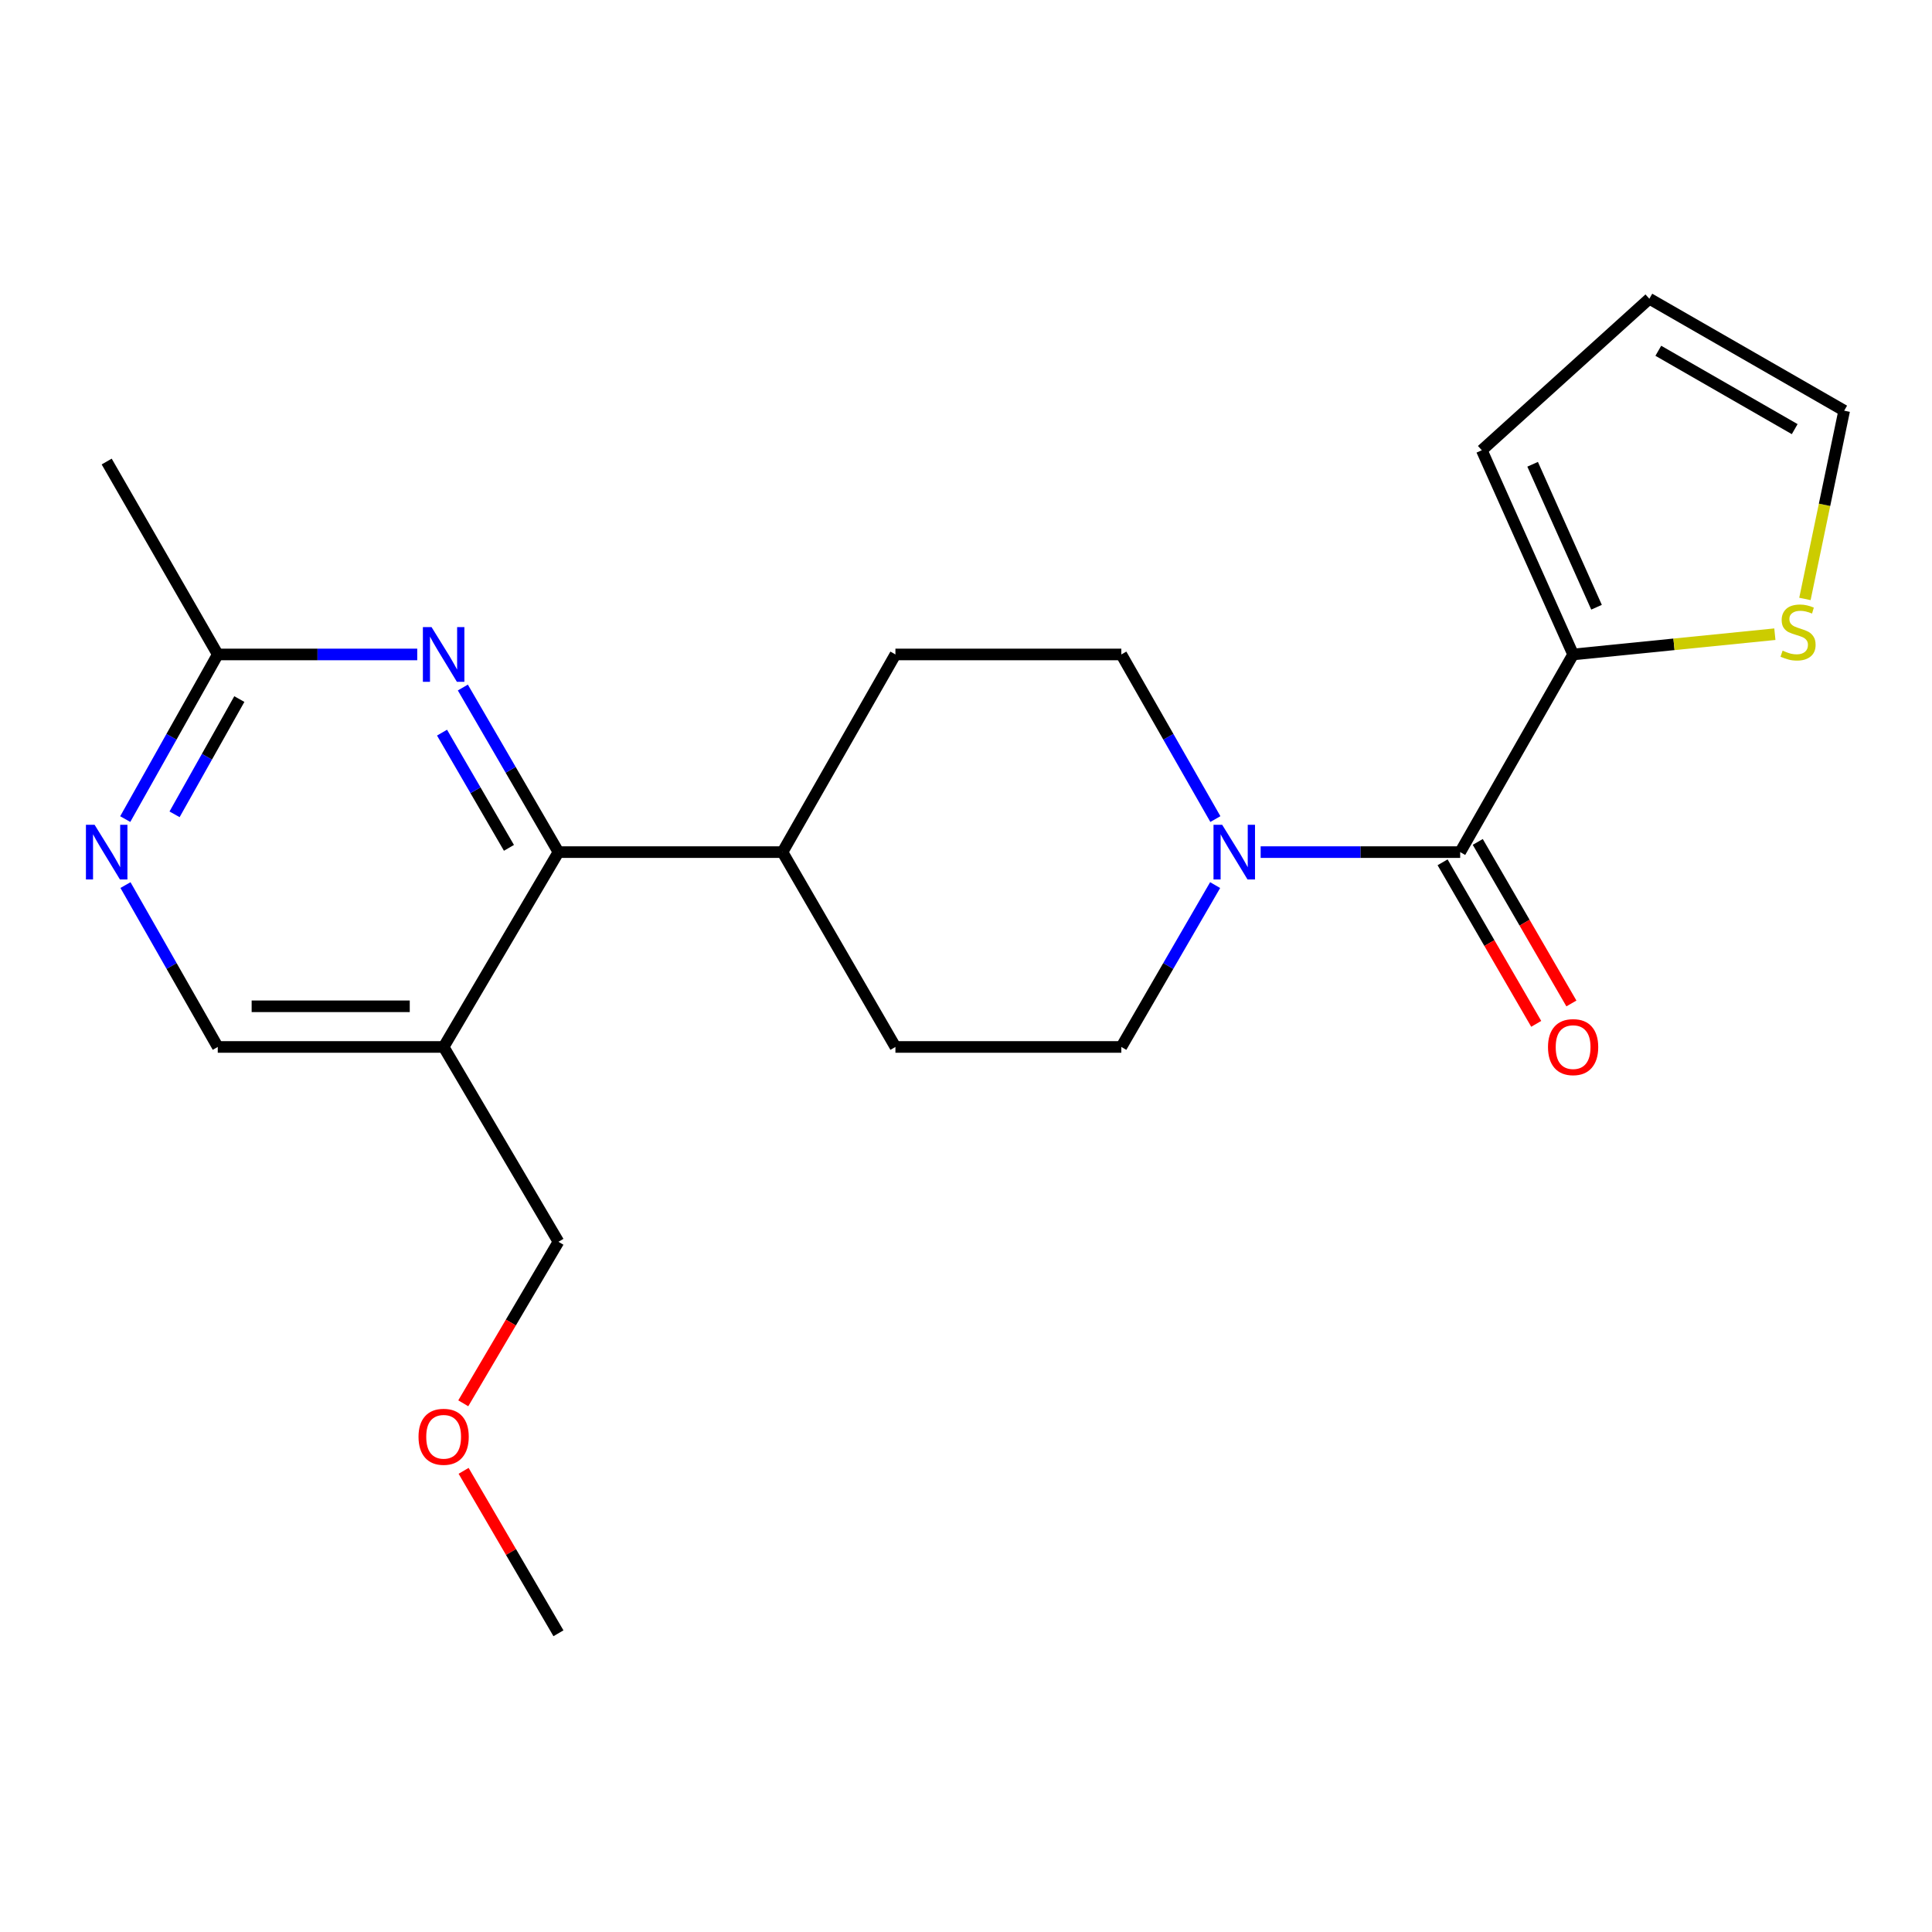<?xml version='1.0' encoding='iso-8859-1'?>
<svg version='1.1' baseProfile='full'
              xmlns='http://www.w3.org/2000/svg'
                      xmlns:rdkit='http://www.rdkit.org/xml'
                      xmlns:xlink='http://www.w3.org/1999/xlink'
                  xml:space='preserve'
width='1000px' height='1000px' viewBox='0 0 1000 1000'>
<!-- END OF HEADER -->
<rect style='opacity:1.0;fill:#FFFFFF;stroke:none' width='1000' height='1000' x='0' y='0'> </rect>
<path class='bond-0' d='M 755.785,441.053 L 704.149,441.053' style='fill:none;fill-rule:evenodd;stroke:#000000;stroke-width:6px;stroke-linecap:butt;stroke-linejoin:miter;stroke-opacity:1' />
<path class='bond-0' d='M 704.149,441.053 L 652.513,441.053' style='fill:none;fill-rule:evenodd;stroke:#0000FF;stroke-width:6px;stroke-linecap:butt;stroke-linejoin:miter;stroke-opacity:1' />
<path class='bond-3' d='M 755.785,441.053 L 814.24,338.744' style='fill:none;fill-rule:evenodd;stroke:#000000;stroke-width:6px;stroke-linecap:butt;stroke-linejoin:miter;stroke-opacity:1' />
<path class='bond-12' d='M 746.681,446.33 L 770.914,488.137' style='fill:none;fill-rule:evenodd;stroke:#000000;stroke-width:6px;stroke-linecap:butt;stroke-linejoin:miter;stroke-opacity:1' />
<path class='bond-12' d='M 770.914,488.137 L 795.147,529.944' style='fill:none;fill-rule:evenodd;stroke:#FF0000;stroke-width:6px;stroke-linecap:butt;stroke-linejoin:miter;stroke-opacity:1' />
<path class='bond-12' d='M 764.888,435.777 L 789.121,477.583' style='fill:none;fill-rule:evenodd;stroke:#000000;stroke-width:6px;stroke-linecap:butt;stroke-linejoin:miter;stroke-opacity:1' />
<path class='bond-12' d='M 789.121,477.583 L 813.354,519.39' style='fill:none;fill-rule:evenodd;stroke:#FF0000;stroke-width:6px;stroke-linecap:butt;stroke-linejoin:miter;stroke-opacity:1' />
<path class='bond-10' d='M 629.076,423.948 L 604.735,381.346' style='fill:none;fill-rule:evenodd;stroke:#0000FF;stroke-width:6px;stroke-linecap:butt;stroke-linejoin:miter;stroke-opacity:1' />
<path class='bond-10' d='M 604.735,381.346 L 580.394,338.744' style='fill:none;fill-rule:evenodd;stroke:#000000;stroke-width:6px;stroke-linecap:butt;stroke-linejoin:miter;stroke-opacity:1' />
<path class='bond-11' d='M 628.953,458.127 L 604.674,500.014' style='fill:none;fill-rule:evenodd;stroke:#0000FF;stroke-width:6px;stroke-linecap:butt;stroke-linejoin:miter;stroke-opacity:1' />
<path class='bond-11' d='M 604.674,500.014 L 580.394,541.901' style='fill:none;fill-rule:evenodd;stroke:#000000;stroke-width:6px;stroke-linecap:butt;stroke-linejoin:miter;stroke-opacity:1' />
<path class='bond-1' d='M 289.051,441.053 L 405.016,441.053' style='fill:none;fill-rule:evenodd;stroke:#000000;stroke-width:6px;stroke-linecap:butt;stroke-linejoin:miter;stroke-opacity:1' />
<path class='bond-2' d='M 289.051,441.053 L 264.31,398.458' style='fill:none;fill-rule:evenodd;stroke:#000000;stroke-width:6px;stroke-linecap:butt;stroke-linejoin:miter;stroke-opacity:1' />
<path class='bond-2' d='M 264.31,398.458 L 239.568,355.862' style='fill:none;fill-rule:evenodd;stroke:#0000FF;stroke-width:6px;stroke-linecap:butt;stroke-linejoin:miter;stroke-opacity:1' />
<path class='bond-2' d='M 263.432,438.844 L 246.113,409.027' style='fill:none;fill-rule:evenodd;stroke:#000000;stroke-width:6px;stroke-linecap:butt;stroke-linejoin:miter;stroke-opacity:1' />
<path class='bond-2' d='M 246.113,409.027 L 228.794,379.211' style='fill:none;fill-rule:evenodd;stroke:#0000FF;stroke-width:6px;stroke-linecap:butt;stroke-linejoin:miter;stroke-opacity:1' />
<path class='bond-4' d='M 289.051,441.053 L 229.625,541.901' style='fill:none;fill-rule:evenodd;stroke:#000000;stroke-width:6px;stroke-linecap:butt;stroke-linejoin:miter;stroke-opacity:1' />
<path class='bond-7' d='M 215.963,338.744 L 164.338,338.744' style='fill:none;fill-rule:evenodd;stroke:#0000FF;stroke-width:6px;stroke-linecap:butt;stroke-linejoin:miter;stroke-opacity:1' />
<path class='bond-7' d='M 164.338,338.744 L 112.714,338.744' style='fill:none;fill-rule:evenodd;stroke:#000000;stroke-width:6px;stroke-linecap:butt;stroke-linejoin:miter;stroke-opacity:1' />
<path class='bond-6' d='M 814.24,338.744 L 866.453,333.501' style='fill:none;fill-rule:evenodd;stroke:#000000;stroke-width:6px;stroke-linecap:butt;stroke-linejoin:miter;stroke-opacity:1' />
<path class='bond-6' d='M 866.453,333.501 L 918.667,328.259' style='fill:none;fill-rule:evenodd;stroke:#CCCC00;stroke-width:6px;stroke-linecap:butt;stroke-linejoin:miter;stroke-opacity:1' />
<path class='bond-13' d='M 814.24,338.744 L 766.985,233.045' style='fill:none;fill-rule:evenodd;stroke:#000000;stroke-width:6px;stroke-linecap:butt;stroke-linejoin:miter;stroke-opacity:1' />
<path class='bond-13' d='M 826.363,314.3 L 793.284,240.311' style='fill:none;fill-rule:evenodd;stroke:#000000;stroke-width:6px;stroke-linecap:butt;stroke-linejoin:miter;stroke-opacity:1' />
<path class='bond-8' d='M 229.625,541.901 L 112.714,541.901' style='fill:none;fill-rule:evenodd;stroke:#000000;stroke-width:6px;stroke-linecap:butt;stroke-linejoin:miter;stroke-opacity:1' />
<path class='bond-8' d='M 212.089,520.857 L 130.251,520.857' style='fill:none;fill-rule:evenodd;stroke:#000000;stroke-width:6px;stroke-linecap:butt;stroke-linejoin:miter;stroke-opacity:1' />
<path class='bond-18' d='M 229.625,541.901 L 289.051,642.749' style='fill:none;fill-rule:evenodd;stroke:#000000;stroke-width:6px;stroke-linecap:butt;stroke-linejoin:miter;stroke-opacity:1' />
<path class='bond-5' d='M 64.945,458.116 L 88.829,500.008' style='fill:none;fill-rule:evenodd;stroke:#0000FF;stroke-width:6px;stroke-linecap:butt;stroke-linejoin:miter;stroke-opacity:1' />
<path class='bond-5' d='M 88.829,500.008 L 112.714,541.901' style='fill:none;fill-rule:evenodd;stroke:#000000;stroke-width:6px;stroke-linecap:butt;stroke-linejoin:miter;stroke-opacity:1' />
<path class='bond-24' d='M 64.824,423.959 L 88.769,381.352' style='fill:none;fill-rule:evenodd;stroke:#0000FF;stroke-width:6px;stroke-linecap:butt;stroke-linejoin:miter;stroke-opacity:1' />
<path class='bond-24' d='M 88.769,381.352 L 112.714,338.744' style='fill:none;fill-rule:evenodd;stroke:#000000;stroke-width:6px;stroke-linecap:butt;stroke-linejoin:miter;stroke-opacity:1' />
<path class='bond-24' d='M 90.353,421.487 L 107.114,391.662' style='fill:none;fill-rule:evenodd;stroke:#0000FF;stroke-width:6px;stroke-linecap:butt;stroke-linejoin:miter;stroke-opacity:1' />
<path class='bond-24' d='M 107.114,391.662 L 123.876,361.837' style='fill:none;fill-rule:evenodd;stroke:#000000;stroke-width:6px;stroke-linecap:butt;stroke-linejoin:miter;stroke-opacity:1' />
<path class='bond-14' d='M 934.226,310.009 L 944.386,261.286' style='fill:none;fill-rule:evenodd;stroke:#CCCC00;stroke-width:6px;stroke-linecap:butt;stroke-linejoin:miter;stroke-opacity:1' />
<path class='bond-14' d='M 944.386,261.286 L 954.545,212.562' style='fill:none;fill-rule:evenodd;stroke:#000000;stroke-width:6px;stroke-linecap:butt;stroke-linejoin:miter;stroke-opacity:1' />
<path class='bond-20' d='M 112.714,338.744 L 55.217,238.89' style='fill:none;fill-rule:evenodd;stroke:#000000;stroke-width:6px;stroke-linecap:butt;stroke-linejoin:miter;stroke-opacity:1' />
<path class='bond-9' d='M 405.016,441.053 L 463.471,541.901' style='fill:none;fill-rule:evenodd;stroke:#000000;stroke-width:6px;stroke-linecap:butt;stroke-linejoin:miter;stroke-opacity:1' />
<path class='bond-23' d='M 405.016,441.053 L 463.471,338.744' style='fill:none;fill-rule:evenodd;stroke:#000000;stroke-width:6px;stroke-linecap:butt;stroke-linejoin:miter;stroke-opacity:1' />
<path class='bond-16' d='M 580.394,338.744 L 463.471,338.744' style='fill:none;fill-rule:evenodd;stroke:#000000;stroke-width:6px;stroke-linecap:butt;stroke-linejoin:miter;stroke-opacity:1' />
<path class='bond-17' d='M 580.394,541.901 L 463.471,541.901' style='fill:none;fill-rule:evenodd;stroke:#000000;stroke-width:6px;stroke-linecap:butt;stroke-linejoin:miter;stroke-opacity:1' />
<path class='bond-15' d='M 766.985,233.045 L 853.698,154.621' style='fill:none;fill-rule:evenodd;stroke:#000000;stroke-width:6px;stroke-linecap:butt;stroke-linejoin:miter;stroke-opacity:1' />
<path class='bond-22' d='M 954.545,212.562 L 853.698,154.621' style='fill:none;fill-rule:evenodd;stroke:#000000;stroke-width:6px;stroke-linecap:butt;stroke-linejoin:miter;stroke-opacity:1' />
<path class='bond-22' d='M 928.935,222.118 L 858.341,181.559' style='fill:none;fill-rule:evenodd;stroke:#000000;stroke-width:6px;stroke-linecap:butt;stroke-linejoin:miter;stroke-opacity:1' />
<path class='bond-19' d='M 289.051,642.749 L 264.42,684.549' style='fill:none;fill-rule:evenodd;stroke:#000000;stroke-width:6px;stroke-linecap:butt;stroke-linejoin:miter;stroke-opacity:1' />
<path class='bond-19' d='M 264.42,684.549 L 239.788,726.35' style='fill:none;fill-rule:evenodd;stroke:#FF0000;stroke-width:6px;stroke-linecap:butt;stroke-linejoin:miter;stroke-opacity:1' />
<path class='bond-21' d='M 239.963,761.303 L 264.507,803.341' style='fill:none;fill-rule:evenodd;stroke:#FF0000;stroke-width:6px;stroke-linecap:butt;stroke-linejoin:miter;stroke-opacity:1' />
<path class='bond-21' d='M 264.507,803.341 L 289.051,845.379' style='fill:none;fill-rule:evenodd;stroke:#000000;stroke-width:6px;stroke-linecap:butt;stroke-linejoin:miter;stroke-opacity:1' />
<path  class='atom-1' d='M 632.59 426.893
L 641.87 441.893
Q 642.79 443.373, 644.27 446.053
Q 645.75 448.733, 645.83 448.893
L 645.83 426.893
L 649.59 426.893
L 649.59 455.213
L 645.71 455.213
L 635.75 438.813
Q 634.59 436.893, 633.35 434.693
Q 632.15 432.493, 631.79 431.813
L 631.79 455.213
L 628.11 455.213
L 628.11 426.893
L 632.59 426.893
' fill='#0000FF'/>
<path  class='atom-3' d='M 223.365 324.584
L 232.645 339.584
Q 233.565 341.064, 235.045 343.744
Q 236.525 346.424, 236.605 346.584
L 236.605 324.584
L 240.365 324.584
L 240.365 352.904
L 236.485 352.904
L 226.525 336.504
Q 225.365 334.584, 224.125 332.384
Q 222.925 330.184, 222.565 329.504
L 222.565 352.904
L 218.885 352.904
L 218.885 324.584
L 223.365 324.584
' fill='#0000FF'/>
<path  class='atom-6' d='M 48.957 426.893
L 58.237 441.893
Q 59.157 443.373, 60.637 446.053
Q 62.117 448.733, 62.197 448.893
L 62.197 426.893
L 65.957 426.893
L 65.957 455.213
L 62.077 455.213
L 52.117 438.813
Q 50.957 436.893, 49.717 434.693
Q 48.517 432.493, 48.157 431.813
L 48.157 455.213
L 44.477 455.213
L 44.477 426.893
L 48.957 426.893
' fill='#0000FF'/>
<path  class='atom-7' d='M 922.672 336.773
Q 922.992 336.893, 924.312 337.453
Q 925.632 338.013, 927.072 338.373
Q 928.552 338.693, 929.992 338.693
Q 932.672 338.693, 934.232 337.413
Q 935.792 336.093, 935.792 333.813
Q 935.792 332.253, 934.992 331.293
Q 934.232 330.333, 933.032 329.813
Q 931.832 329.293, 929.832 328.693
Q 927.312 327.933, 925.792 327.213
Q 924.312 326.493, 923.232 324.973
Q 922.192 323.453, 922.192 320.893
Q 922.192 317.333, 924.592 315.133
Q 927.032 312.933, 931.832 312.933
Q 935.112 312.933, 938.832 314.493
L 937.912 317.573
Q 934.512 316.173, 931.952 316.173
Q 929.192 316.173, 927.672 317.333
Q 926.152 318.453, 926.192 320.413
Q 926.192 321.933, 926.952 322.853
Q 927.752 323.773, 928.872 324.293
Q 930.032 324.813, 931.952 325.413
Q 934.512 326.213, 936.032 327.013
Q 937.552 327.813, 938.632 329.453
Q 939.752 331.053, 939.752 333.813
Q 939.752 337.733, 937.112 339.853
Q 934.512 341.933, 930.152 341.933
Q 927.632 341.933, 925.712 341.373
Q 923.832 340.853, 921.592 339.933
L 922.672 336.773
' fill='#CCCC00'/>
<path  class='atom-13' d='M 801.24 541.981
Q 801.24 535.181, 804.6 531.381
Q 807.96 527.581, 814.24 527.581
Q 820.52 527.581, 823.88 531.381
Q 827.24 535.181, 827.24 541.981
Q 827.24 548.861, 823.84 552.781
Q 820.44 556.661, 814.24 556.661
Q 808 556.661, 804.6 552.781
Q 801.24 548.901, 801.24 541.981
M 814.24 553.461
Q 818.56 553.461, 820.88 550.581
Q 823.24 547.661, 823.24 541.981
Q 823.24 536.421, 820.88 533.621
Q 818.56 530.781, 814.24 530.781
Q 809.92 530.781, 807.56 533.581
Q 805.24 536.381, 805.24 541.981
Q 805.24 547.701, 807.56 550.581
Q 809.92 553.461, 814.24 553.461
' fill='#FF0000'/>
<path  class='atom-20' d='M 216.625 743.676
Q 216.625 736.876, 219.985 733.076
Q 223.345 729.276, 229.625 729.276
Q 235.905 729.276, 239.265 733.076
Q 242.625 736.876, 242.625 743.676
Q 242.625 750.556, 239.225 754.476
Q 235.825 758.356, 229.625 758.356
Q 223.385 758.356, 219.985 754.476
Q 216.625 750.596, 216.625 743.676
M 229.625 755.156
Q 233.945 755.156, 236.265 752.276
Q 238.625 749.356, 238.625 743.676
Q 238.625 738.116, 236.265 735.316
Q 233.945 732.476, 229.625 732.476
Q 225.305 732.476, 222.945 735.276
Q 220.625 738.076, 220.625 743.676
Q 220.625 749.396, 222.945 752.276
Q 225.305 755.156, 229.625 755.156
' fill='#FF0000'/>
</svg>
